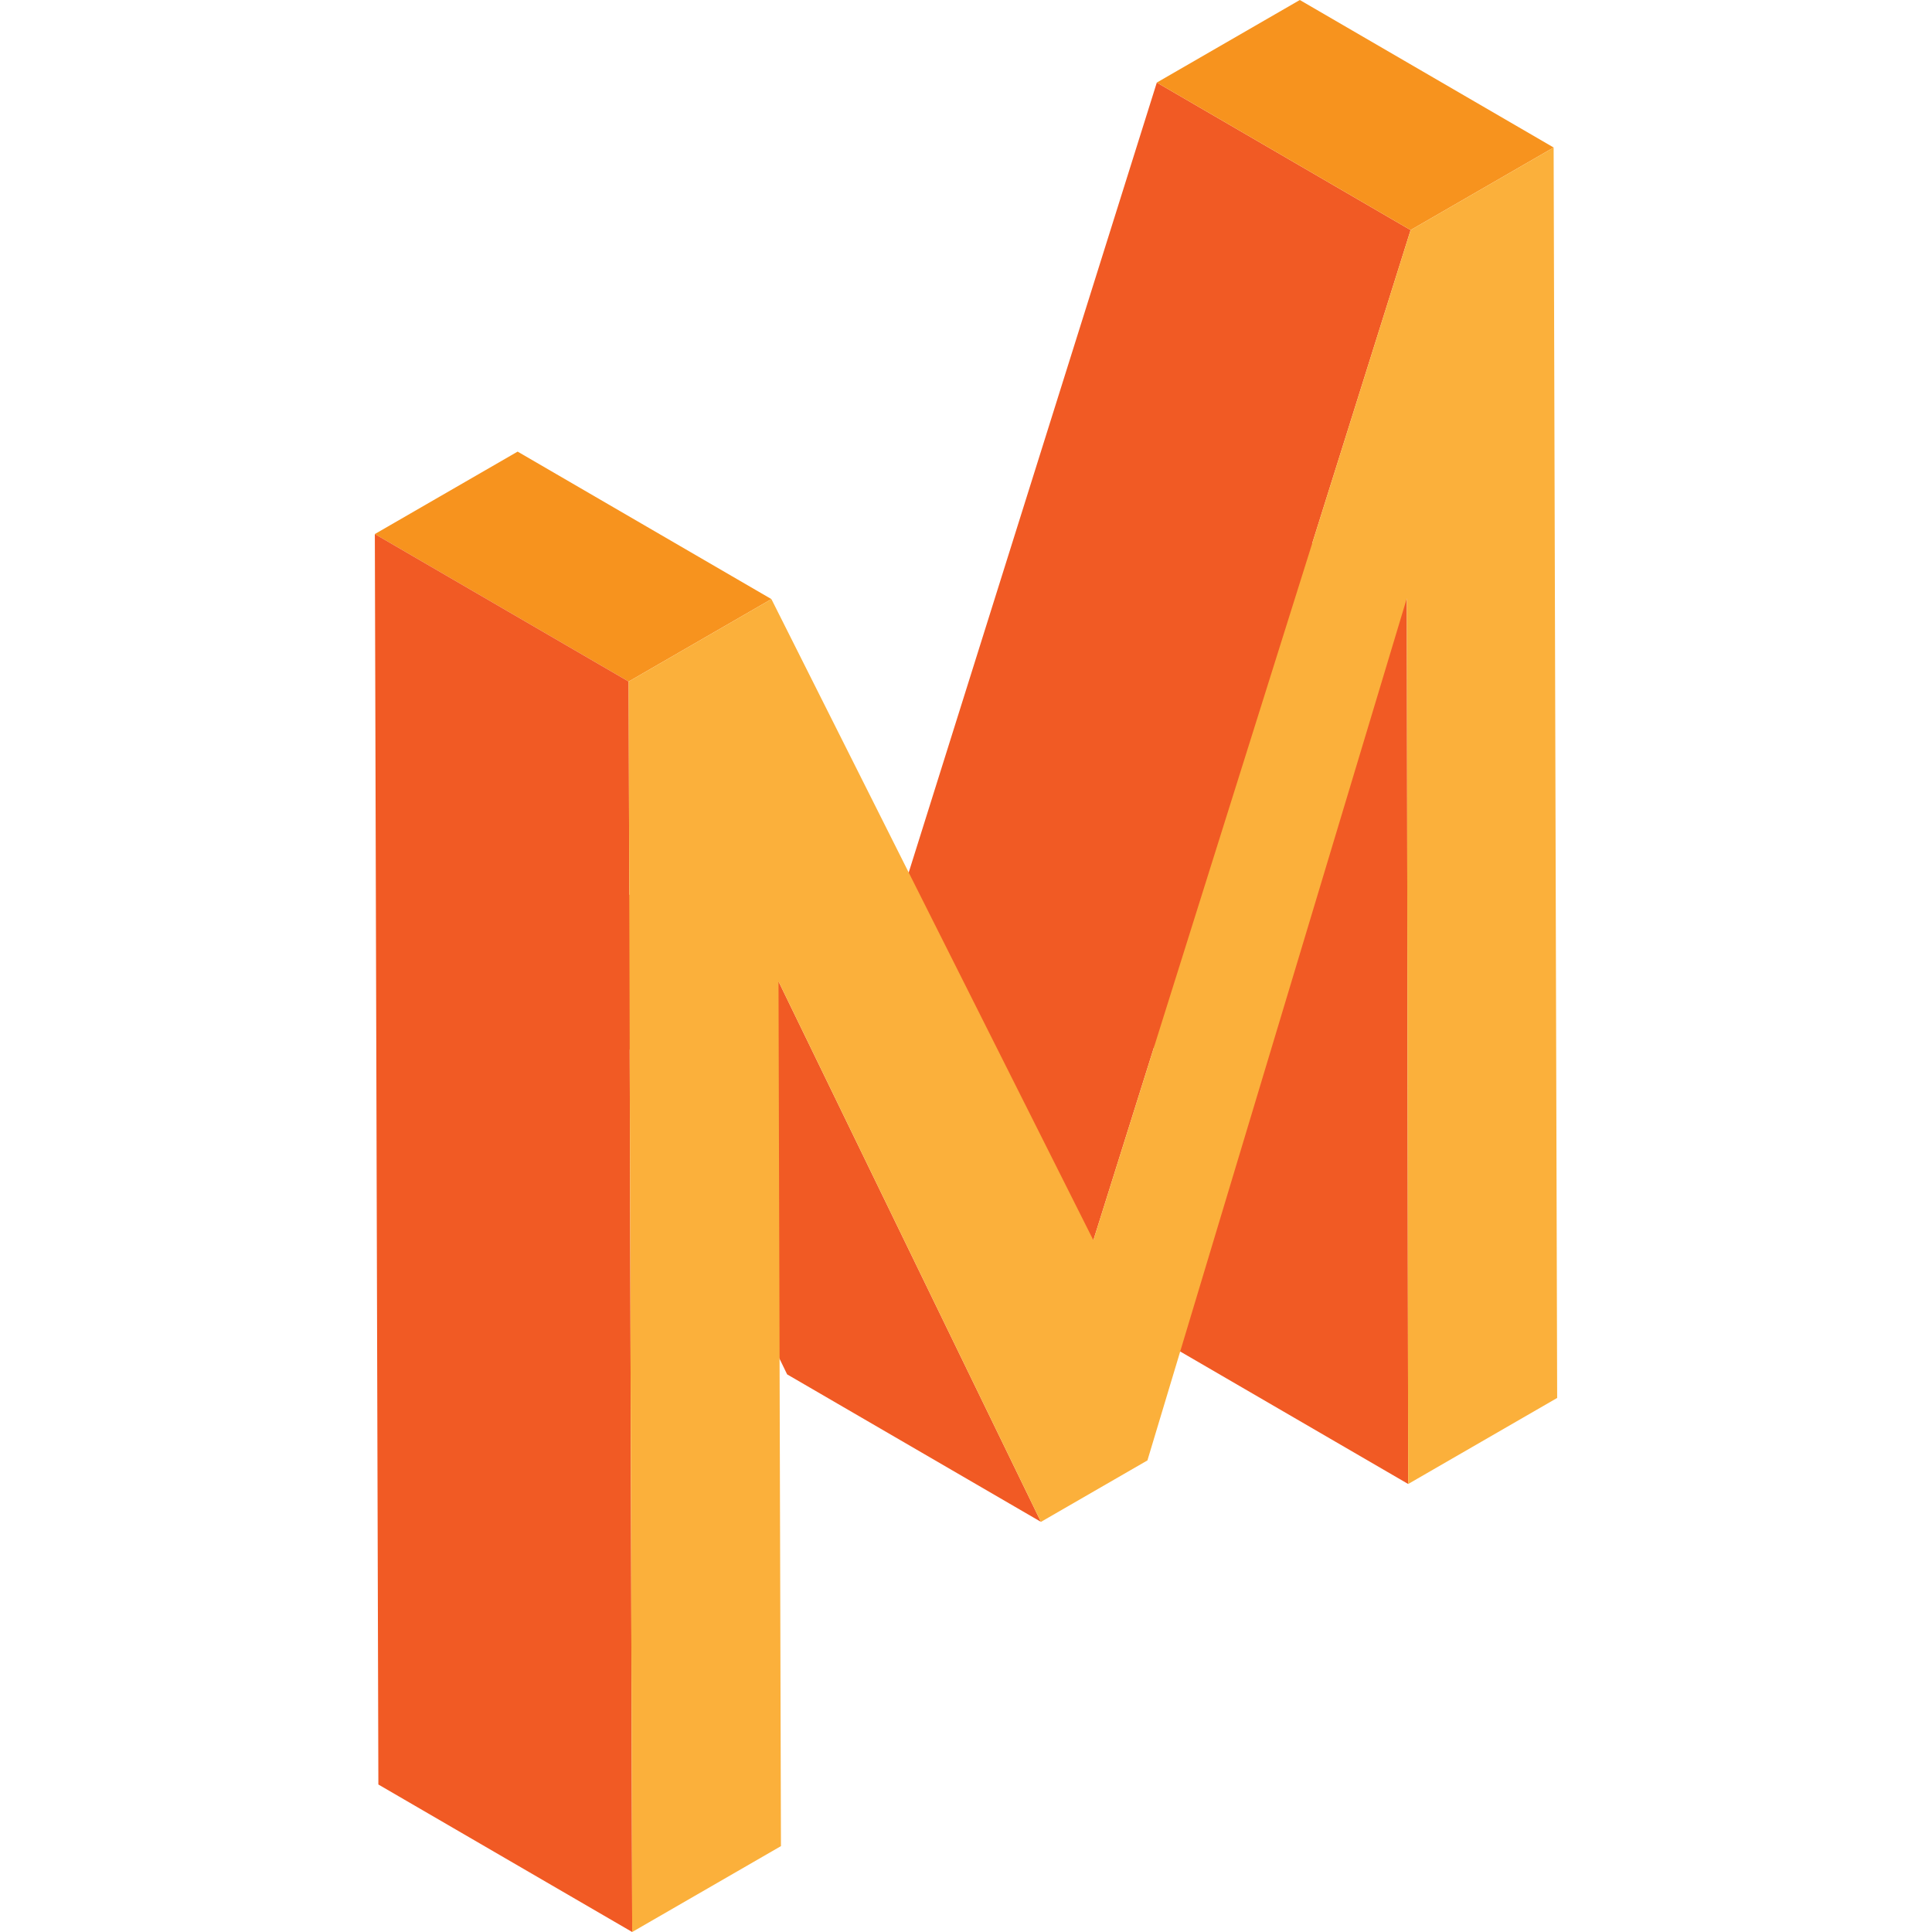 <svg id="Icons" height="512" viewBox="0 0 64 64" width="512" xmlns="http://www.w3.org/2000/svg"><path d="m46.648 49.159-8.408-4.886-.045-29.341 8.408 4.886z" fill="#f15a24"/><path d="m36.219 41.084-8.408-4.886 10.51-33.463 8.407 4.886z" fill="#f15a24"/><path d="m46.728 7.621-8.407-4.886 4.737-2.735 8.408 4.886z" fill="#f7931e"/><path d="m34.483 50.414-8.408-4.886-8.694-17.904 8.408 4.886z" fill="#f15a24"/><path d="m20.825 22.577-8.408-4.886 4.73-2.731 8.407 4.886z" fill="#f7931e"/><path d="m20.942 64-8.408-4.886-.117-41.423 8.408 4.886z" fill="#f15a24"/><path d="m51.466 4.886.117 41.423-4.935 2.85-.045-29.341-8.593 28.56-3.527 2.036-8.694-17.904.081 28.645-4.928 2.845-.117-41.423 4.729-2.731 10.665 21.238 10.509-33.463z" fill="#fbb03b"/></svg>